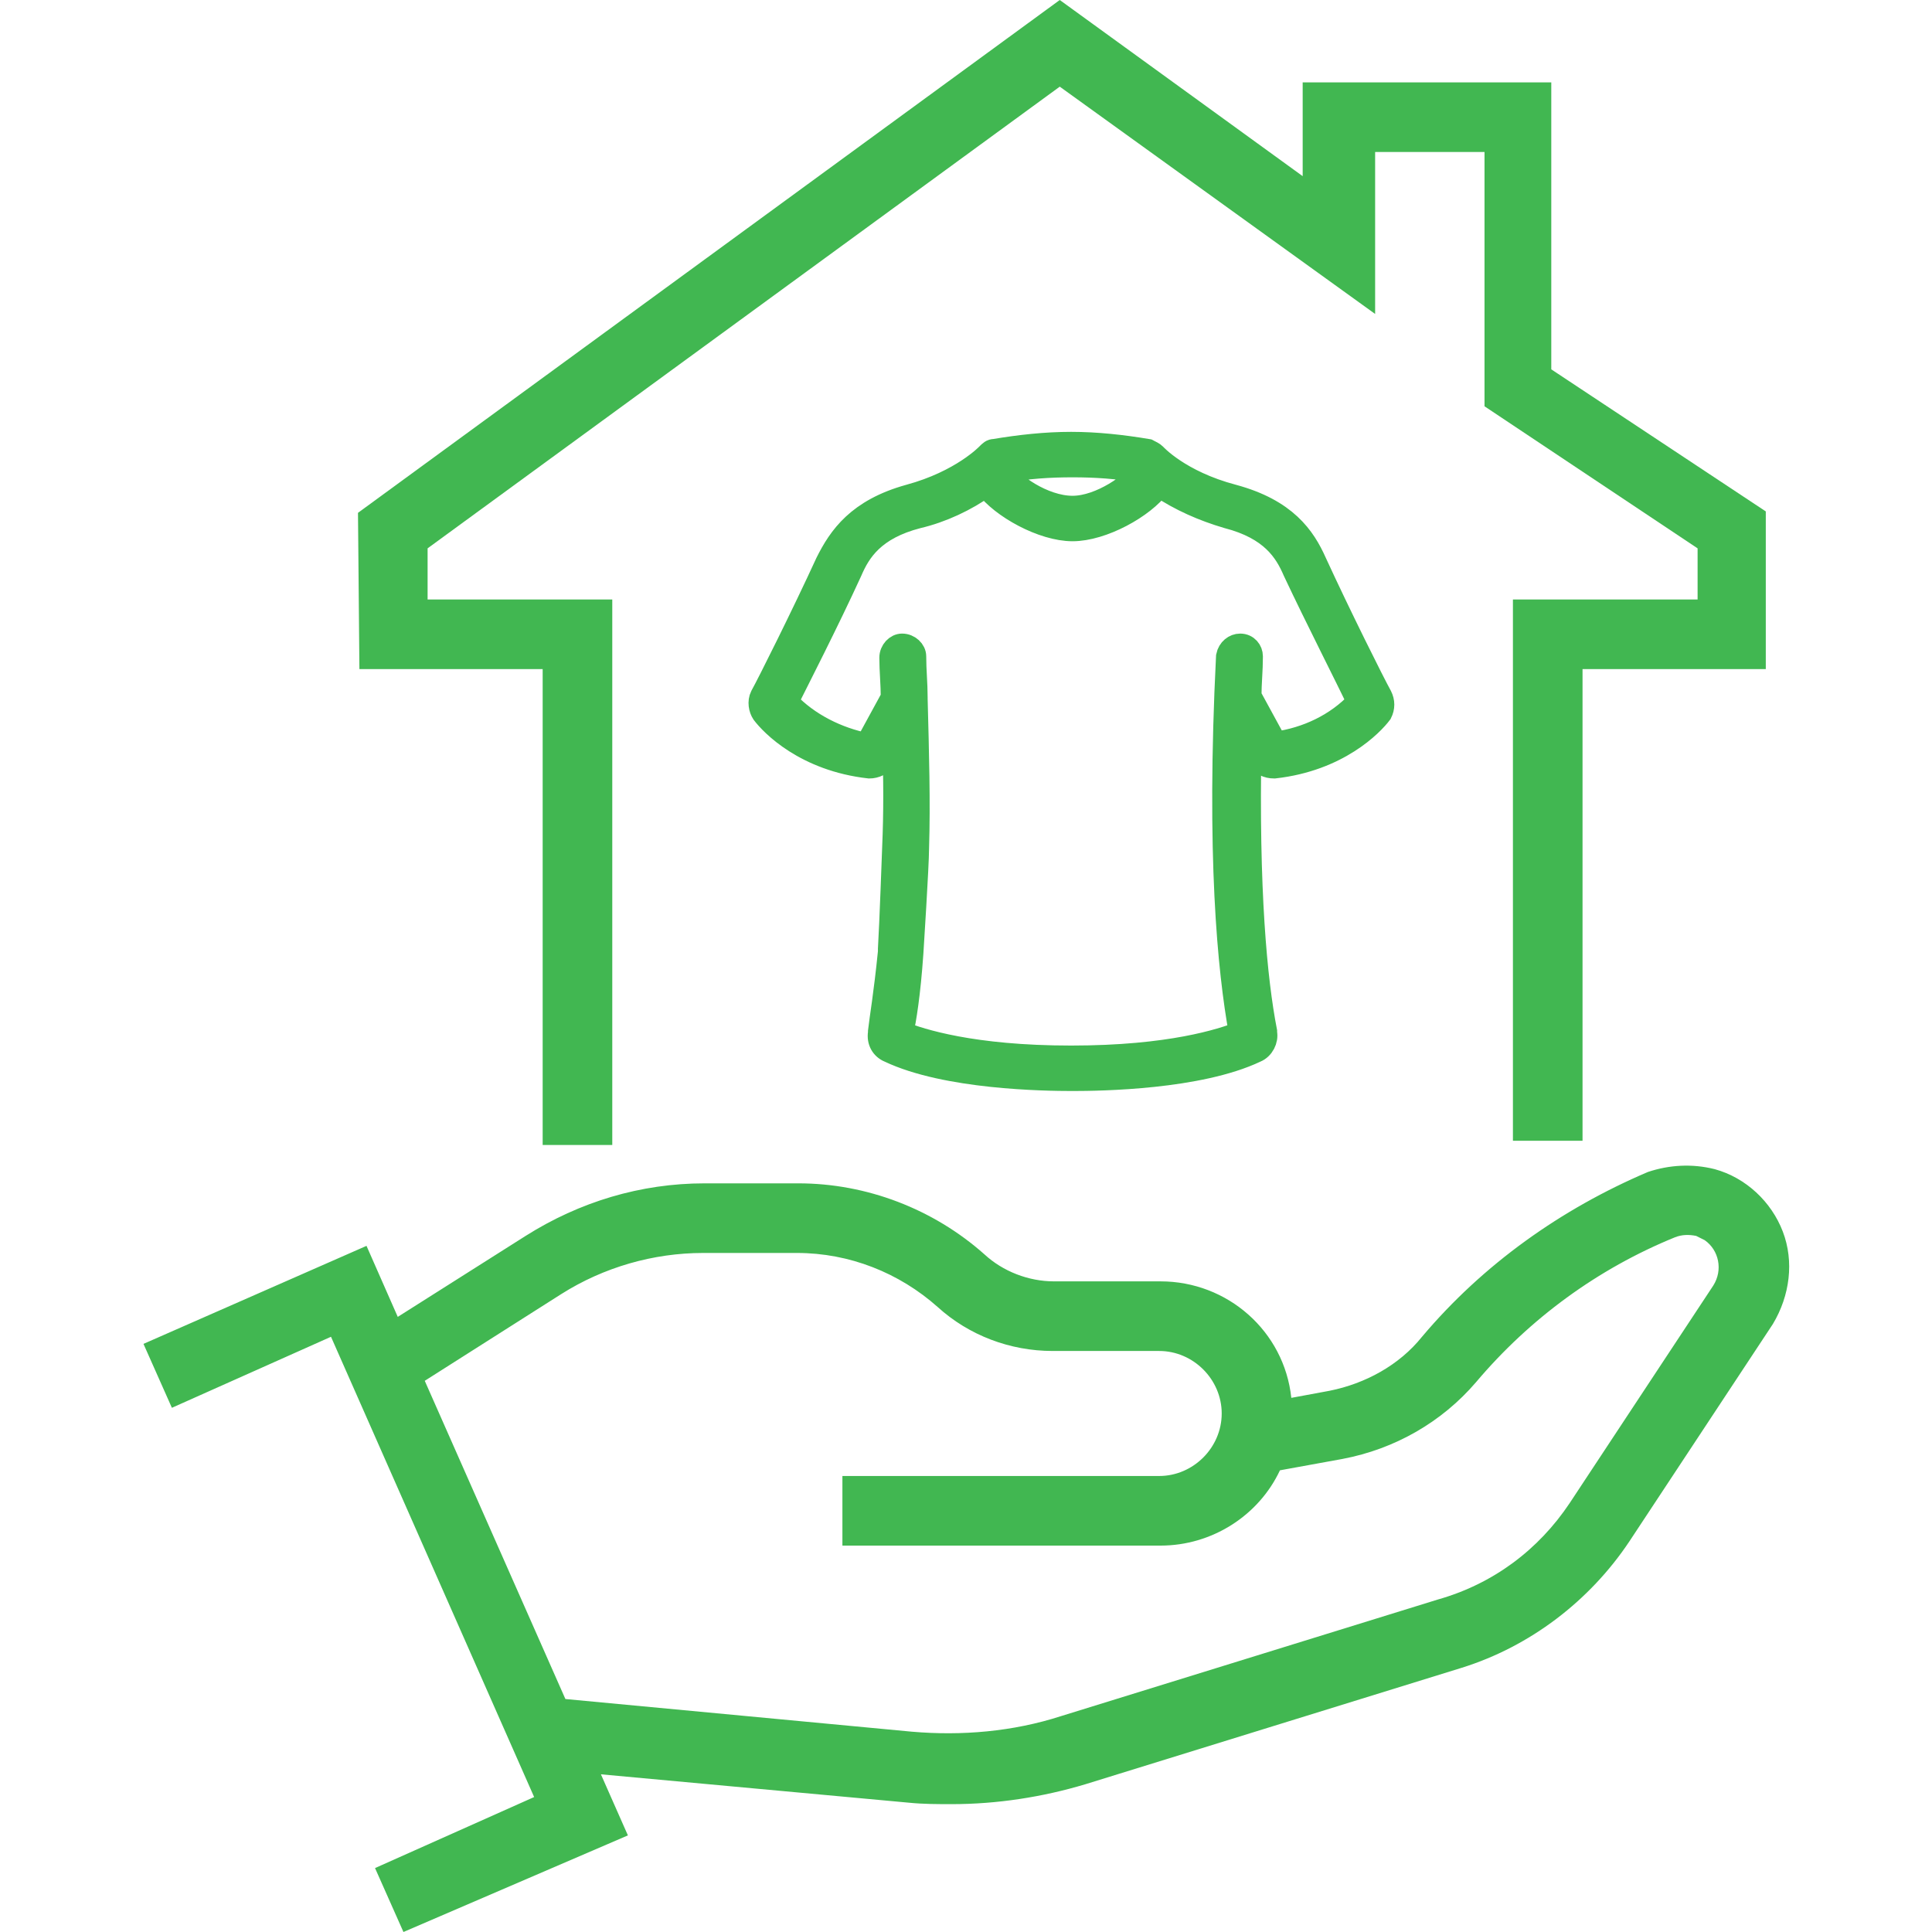 <?xml version="1.0" encoding="utf-8"?>
<!-- Generator: Adobe Illustrator 28.0.0, SVG Export Plug-In . SVG Version: 6.00 Build 0)  -->
<svg version="1.1" xmlns="http://www.w3.org/2000/svg" xmlns:xlink="http://www.w3.org/1999/xlink" x="0px" y="0px"
	 viewBox="0 0 136 136" style="enable-background:new 0 0 136 136;" xml:space="preserve">
<style type="text/css">
	.st0{display:none;}
	.st1{display:inline;}
	.st2{fill:none;stroke:#41B751;stroke-width:3.354;stroke-linecap:round;stroke-linejoin:round;stroke-miterlimit:10;}
	.st3{fill:none;stroke:#41B751;stroke-width:3;stroke-linecap:round;stroke-linejoin:round;stroke-miterlimit:10;}
	.st4{fill:none;stroke:#41B751;stroke-width:2.236;stroke-linecap:round;stroke-linejoin:round;stroke-miterlimit:10;}
	
		.st5{display:inline;fill:none;stroke:#41B751;stroke-width:2.236;stroke-linecap:round;stroke-linejoin:round;stroke-miterlimit:10;}
	.st6{fill:none;stroke:#41B751;stroke-width:5.921;stroke-linecap:round;stroke-linejoin:round;stroke-miterlimit:10;}
	.st7{fill:none;stroke:#41B751;stroke-width:5.921;stroke-linecap:square;stroke-linejoin:round;stroke-miterlimit:10;}
	.st8{fill:none;stroke:#41B751;stroke-width:4;stroke-linecap:round;stroke-linejoin:round;stroke-miterlimit:10;}
	.st9{fill:none;stroke:#41B751;stroke-width:4.8;stroke-linecap:round;stroke-linejoin:round;stroke-miterlimit:10;}
	.st10{fill:#41B751;}
	.st11{fill-rule:evenodd;clip-rule:evenodd;fill:#41B751;}
	.st12{fill-rule:evenodd;clip-rule:evenodd;fill:#41B751;stroke:#41B751;stroke-width:1.6;stroke-miterlimit:10;}
	.st13{fill:none;stroke:#41B751;stroke-width:5;stroke-linecap:round;stroke-linejoin:round;stroke-miterlimit:10;}
	.st14{fill:none;stroke:#41B751;stroke-width:2.745;stroke-linecap:round;stroke-linejoin:round;stroke-miterlimit:10;}
	.st15{fill:none;stroke:#41B751;stroke-width:4.783;stroke-linecap:round;stroke-linejoin:round;stroke-miterlimit:10;}
	.st16{fill:none;stroke:#41B751;stroke-width:4.939;stroke-linecap:round;stroke-linejoin:round;stroke-miterlimit:10;}
</style>
<g id="圖層_2" class="st0">
</g>
<g id="圖層_1">
	<g id="Group_12" transform="translate(-10.5)">
		<path id="Path_30" class="st10" d="M48.7,47.1v33.5h4.9V42.2H40.6l0-3.6L85.1,6.1l22.2,16V10.7h7.7v17.9l15,10l0,3.6h-13v38.1h4.9
			V47.1h12.9l0-11.1l-15.1-10V5.8h-17.5v6.6L85.1,0L35.7,36.1l0.1,11L48.7,47.1z"/>
		<path id="Path_32" class="st11" d="M131.2,82.3c2.2,0.6,4,2.3,4.8,4.4h0c0.8,2.1,0.5,4.5-0.7,6.5l-10.1,15.3
			c-2.8,4.2-7,7.4-11.8,8.9l-26.5,8.2c-3,0.9-6.2,1.4-9.4,1.4c-1,0-2,0-3-0.1l-21.7-2l1.9,4.3L38.9,136l-2-4.5l11.2-5L33.8,94.1
			l-11.2,5l-2-4.5l15.7-6.9l2.2,5l9-5.7c3.8-2.4,8.1-3.7,12.6-3.7h6.6c4.8,0,9.5,1.8,13.1,5c1.3,1.2,3.1,1.9,4.9,1.9h7.5
			c4.7,0,8.7,3.5,9.2,8.2l2.7-0.5c2.5-0.5,4.9-1.8,6.5-3.8c4.3-5.1,9.8-9,15.9-11.6C128,82,129.6,81.9,131.2,82.3z M121,105.8
			l10.1-15.3v0c0.7-1.1,0.4-2.5-0.6-3.2c-0.2-0.1-0.4-0.2-0.6-0.3c-0.5-0.1-1-0.1-1.5,0.1c-5.4,2.2-10.2,5.7-14,10.2
			c-2.4,2.8-5.7,4.7-9.4,5.4l-4.4,0.8c-1.5,3.2-4.8,5.3-8.4,5.3H69.8v-4.9h22.3c2.4,0,4.4-2,4.4-4.4s-2-4.4-4.4-4.4h-7.5
			c-3,0-5.9-1.1-8.1-3.1c-2.7-2.4-6.2-3.8-9.9-3.8h-6.6c-3.5,0-7,1-10,2.9l-9.6,6.1l9.9,22.4l24.4,2.3c3.5,0.3,7.1,0,10.5-1.1
			l26.5-8.2C115.6,111.5,118.8,109.1,121,105.8L121,105.8z"/>
	</g>
	<g>
		<path class="st12" d="M97.2,49L97.2,49c-0.5-0.9-2.9-5.7-4.6-9.4c-0.8-1.8-2.1-3.7-5.8-4.7c-3.8-1-5.5-2.9-5.5-2.9
			c-0.1-0.1-0.3-0.2-0.5-0.3c-1.8-0.3-3.6-0.5-5.4-0.5c-1.8,0-3.6,0.2-5.4,0.5c-0.2,0-0.3,0.1-0.5,0.3c0,0-1.8,1.9-5.5,2.9
			c-3.6,1-4.9,2.9-5.8,4.7c-1.7,3.7-4.1,8.5-4.6,9.4c-0.2,0.4-0.1,0.9,0.1,1.2c0.6,0.8,3,3.3,7.5,3.8c0.4,0,0.9-0.2,1.1-0.6l0.6-1.2
			c0.1,2.6,0.1,5.1,0,7.4c0,0-0.2,5.6-0.3,7.2l0,0c0,0.1,0,0.1,0,0.2c-0.3,3-0.6,4.7-0.7,5.6l0,0l0,0.1c-0.1,0.6,0.2,1.1,0.7,1.3
			c4,1.9,10.9,2,12.9,2c2,0,8.9-0.1,12.9-2c0.5-0.2,0.8-0.8,0.7-1.3l0-0.1c-0.7-3.6-1.3-9.9-1.1-20.3l0.6,1.1
			c0.2,0.4,0.6,0.6,1.1,0.6c4.5-0.5,6.9-3,7.5-3.8C97.4,49.8,97.4,49.4,97.2,49z M70.7,33.2L70.7,33.2L70.7,33.2
			c1.6-0.3,3.2-0.4,4.8-0.4c1.6,0,3.2,0.1,4.8,0.4l0,0l0,0c-0.5,0.8-2.8,2.5-4.8,2.5h0C73.4,35.7,71.1,34,70.7,33.2L70.7,33.2z
			 M89.8,52.3L88,49c0-0.9,0.1-1.8,0.1-2.8c0-0.4-0.3-0.8-0.8-0.8c-0.4,0-0.8,0.3-0.9,0.8c-0.7,14,0.1,22.1,0.9,26.5
			c-1.3,0.5-4.9,1.7-11.9,1.7c-7,0-10.6-1.2-11.9-1.7c0.2-0.9,0.5-2.7,0.7-5.6c0,0,0.4-6.2,0.4-7.4c0.1-3.2,0-6.7-0.1-10.5
			c0,0,0-0.1,0-0.1c0-1-0.1-1.9-0.1-2.9c0,0,0,0,0,0c0-0.4-0.4-0.8-0.9-0.8c-0.4,0-0.8,0.4-0.8,0.9c0,0.9,0.1,1.9,0.1,2.8l-1.8,3.3
			C59,52,56.9,51,55.4,49.4c0.7-1.4,2.9-5.7,4.5-9.2c0.6-1.4,1.6-3,4.7-3.8c1.7-0.4,3.4-1.2,4.8-2.2c1.1,1.5,4,3.1,6.1,3.1
			s5-1.6,6.1-3.1c1.5,1,3.1,1.7,4.8,2.2c3.1,0.8,4.1,2.4,4.7,3.8c1.6,3.4,3.8,7.7,4.5,9.2C94.1,51,92,52,89.8,52.3z"/>
	</g>
</g>
</svg>

